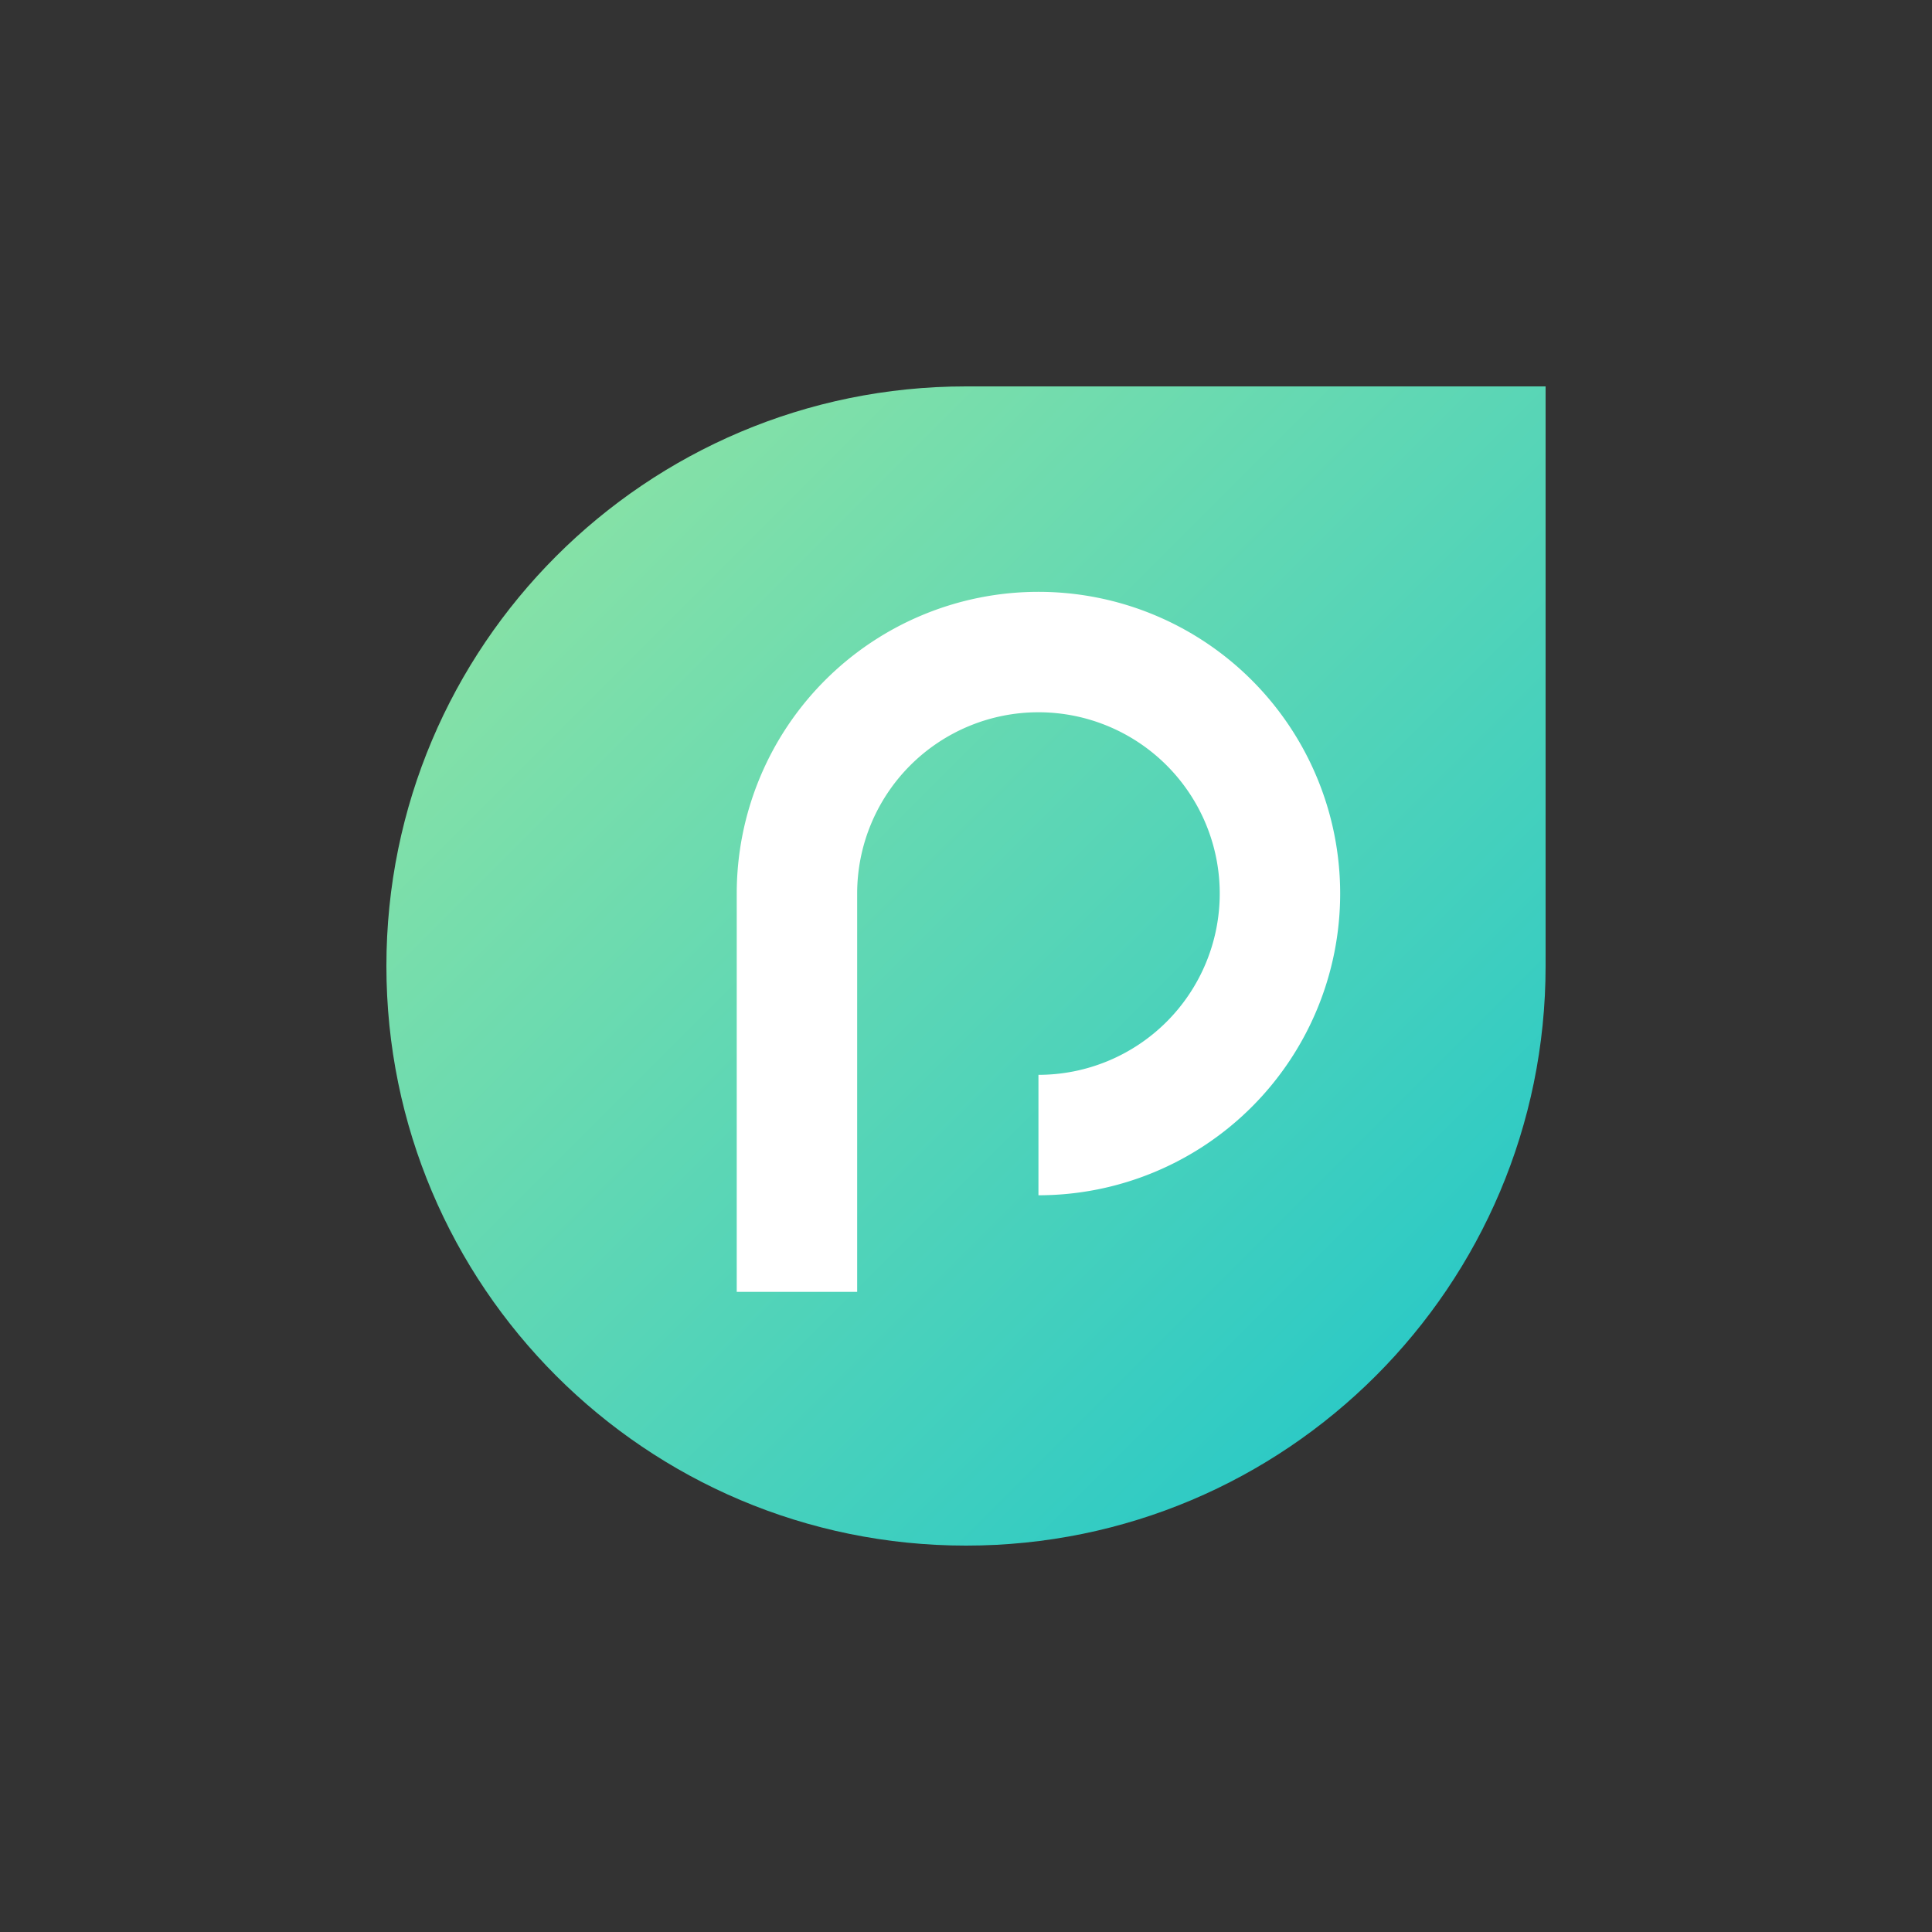 <svg id="plantaneo_logo" data-name="plantaneo logo" xmlns="http://www.w3.org/2000/svg" xmlns:xlink="http://www.w3.org/1999/xlink" viewBox="0 0 600 600"><rect x="0" y="0" width="600" height="600" fill="#333333" stroke="none"/><defs><style>.cls-1{fill:url(#linear-gradient);}.cls-2{fill:#fff;}</style><linearGradient id="linear-gradient" x1="199.08" y1="146.36" x2="453.64" y2="400.92" gradientUnits="userSpaceOnUse"><stop offset="0" stop-color="#85e1a7"/><stop offset="1" stop-color="#2dcac5"/></linearGradient></defs><title>plantaneo_icon_1_rgb</title><path class="cls-1" d="M300,120c-99.4,0-180,80.6-180,180h0c0,99.4,80.6,180,180,180h0c99.4,0,180-80.6,180-180V120Z"/><path class="cls-2" d="M322.5,371.2V333.8a56.3,56.3,0,1,0-56.3-56.3V401.2H228.8V277.5a93.7,93.7,0,1,1,93.7,93.7Z"/></svg>